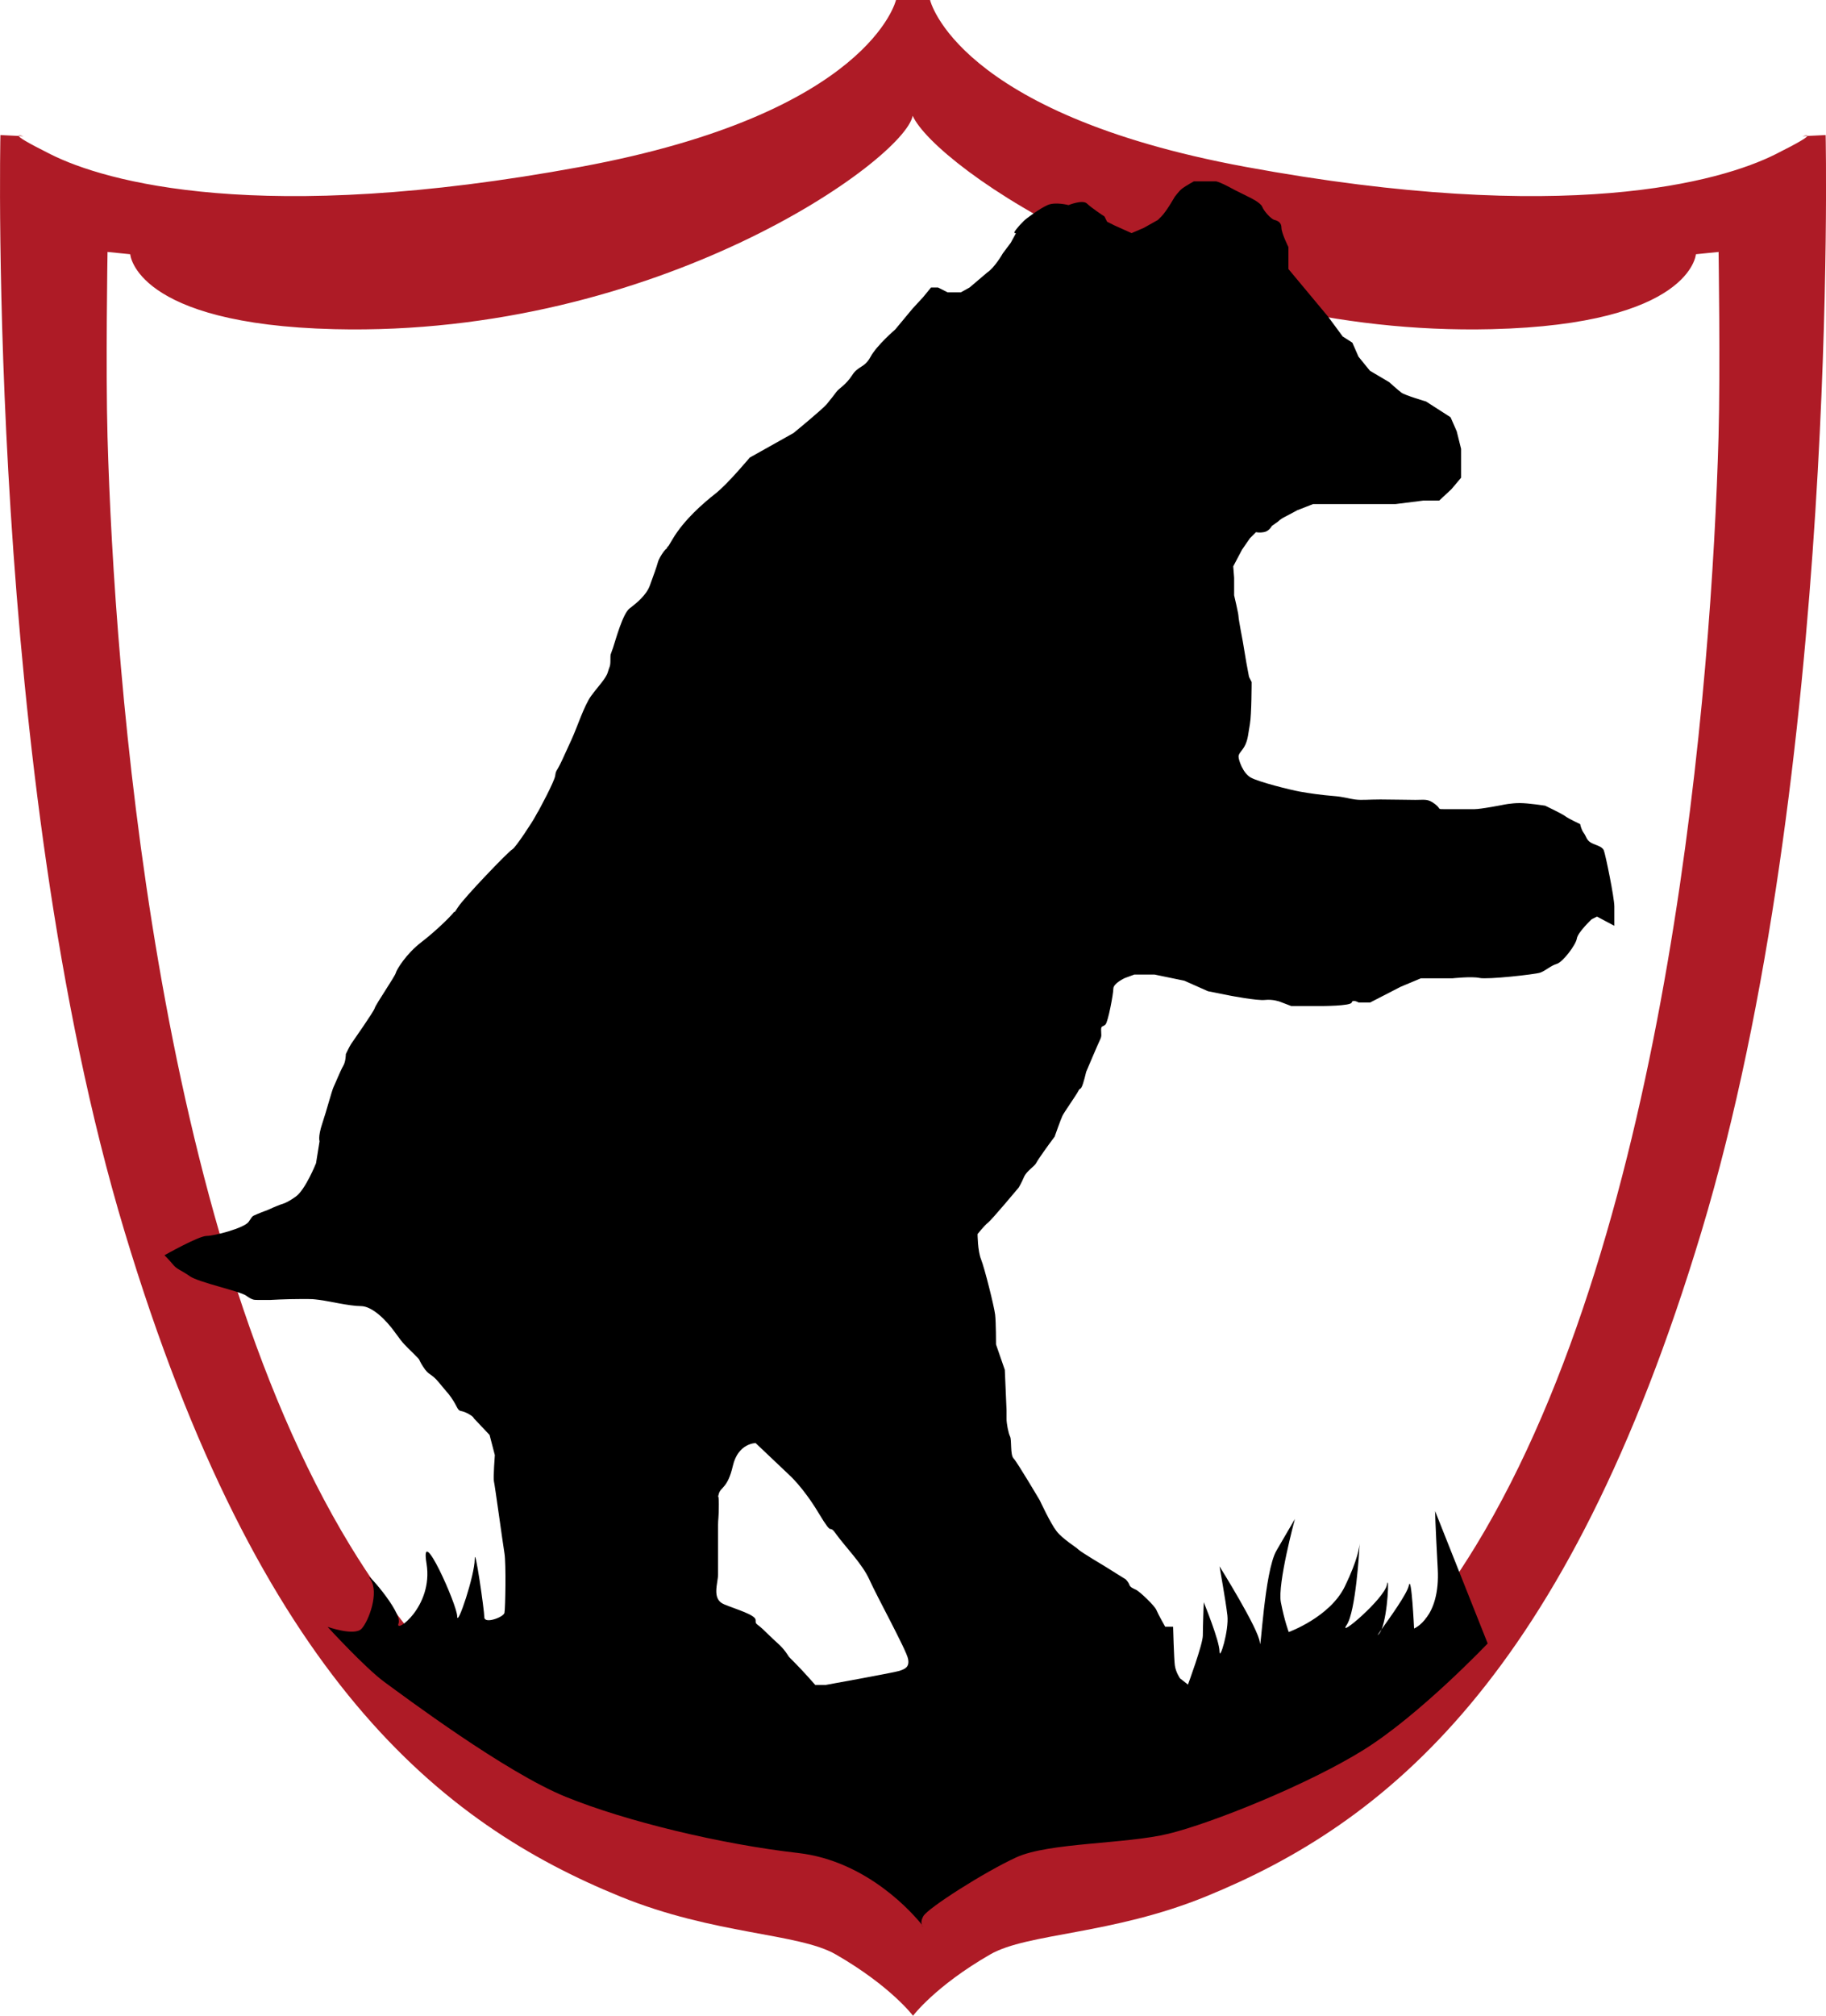 <svg xmlns="http://www.w3.org/2000/svg" xmlns:xlink="http://www.w3.org/1999/xlink" version="1.1" id="Ebene_1" x="0px" y="0px" style="enable-background:new 0 0 481.89 666.14;" xml:space="preserve" viewBox="88 165.14 305.67 337.3">
<style type="text/css">
	.st0{fill:#ae1b26;}
</style>
<g>
	<path class="st0" d="M393.61,187.74l-3.06,0.15c-0.06,0.23-1.15,0.97-5.37,3.08c-9.12,4.56-34.98,11.99-88.69,2.09   c-48.43-8.93-52.8-27.92-52.8-27.92h-2.85h-1.33h-1.52c0,0-4.37,18.99-52.8,27.92c-53.71,9.9-79.58,2.47-88.69-2.09   c-4.22-2.11-5.31-2.85-5.37-3.08l-3.06-0.15c0,0-2.35,106.72,20.78,183.46c22.6,75.02,53.18,99.14,82.99,111.29   c15.75,6.42,29.82,6.08,36.08,9.69c9.22,5.31,12.92,10.26,12.92,10.26s3.69-4.95,12.91-10.26c6.27-3.61,20.34-3.27,36.09-9.69   c29.82-12.16,60.39-36.28,82.99-111.29C395.95,294.46,393.61,187.74,393.61,187.74L393.61,187.74z M375.68,238.26   c-1.14,40.45-8.04,132.07-40.64,185.55c-26.4,43.3-59.8,46.85-75.21,50.14c-14.24,3.04-18.99,10.26-18.99,10.26   s-4.75-7.22-18.99-10.26c-15.41-3.29-48.81-6.84-75.21-50.14c-32.6-53.48-39.5-145.1-40.64-185.55c-0.32-11.45,0-30.96,0-30.96   l3.8,0.38c0,0,0.76,11.73,34.19,12.54c54.15,1.31,95.42-28.39,96.79-35.71c3.77,8.47,44.48,36.98,96.92,35.71   c33.43-0.81,34.19-12.54,34.19-12.54l3.8-0.38C375.68,207.3,376,226.81,375.68,238.26L375.68,238.26z M91.13,187.89l0.81,0.04   C91.94,187.93,91.07,187.68,91.13,187.89L91.13,187.89z M389.73,187.93l0.81-0.04C390.6,187.68,389.73,187.93,389.73,187.93   L389.73,187.93z"/>
	<path d="M358.24,320.06c0,0,0-1.76,0-3.23c0-1.47-1.47-8.65-1.76-9.39c-0.29-0.73-1.47-0.88-2.2-1.32   c-0.73-0.44-0.73-1.03-1.17-1.61c-0.44-0.59-0.59-1.47-0.59-1.47s-1.91-0.88-2.49-1.32c-0.59-0.44-3.37-1.76-3.37-1.76   s-2.79-0.44-4.25-0.44c-1.47,0-2.79,0.29-2.79,0.29s-3.67,0.73-4.84,0.73c-1.17,0-1.03,0-1.76,0s-1.91,0-3.23,0   c-1.32,0-0.44,0-1.61-0.88c-1.17-0.88-1.61-0.67-3.23-0.67c-1.61,0-3.81-0.07-5.87-0.07c-2.05,0-3.08,0.15-4.25,0   c-1.17-0.15-1.76-0.44-3.67-0.59c-1.91-0.15-3.96-0.44-5.57-0.73c-1.61-0.29-6.89-1.61-8.21-2.35c-1.32-0.73-2.05-2.93-2.05-3.52   c0-0.59,0.73-1.03,1.17-2.05c0.44-1.03,0.44-1.76,0.73-3.37c0.29-1.61,0.29-7.04,0.29-7.04l-0.44-0.88l-0.44-2.35l-0.59-3.52   c0,0-0.73-3.81-0.73-4.25c0-0.44-0.73-3.52-0.73-3.52v-2.93l-0.15-1.91l1.47-2.79l1.32-1.91l1.03-1.03c0,0,0.44,0.15,1.32,0   c0.88-0.15,1.32-1.03,1.32-1.03l1.03-0.73c0,0,0.44-0.44,1.03-0.73c0.59-0.29,2.2-1.17,2.2-1.17l2.64-1.03h1.91h4.99h3.96h2.93   l4.69-0.59h2.64l2.05-1.91l1.61-1.91v-1.76v-3.08l-0.73-2.93l-1.03-2.35l-4.11-2.64c0,0-3.52-1.03-4.11-1.47   c-0.59-0.44-2.05-1.76-2.05-1.76l-3.23-1.91l-1.91-2.35l-1.03-2.35l-1.61-1.03l-2.49-3.37l-6.6-7.92v-1.47v-2.2   c0,0-1.17-2.35-1.17-3.23c0-0.88-0.59-1.17-1.17-1.32c-0.59-0.15-1.76-1.47-2.05-2.2c-0.29-0.73-2.2-1.61-2.2-1.61l-2.35-1.17   c0,0-2.64-1.47-3.23-1.47s-3.67,0-3.67,0s-1.32,0.73-1.91,1.17c-0.59,0.44-1.32,1.47-1.32,1.47s-1.32,2.35-2.2,3.23   c-0.88,0.88-0.59,0.59-0.59,0.59l-2.35,1.32l-2.05,0.88l-2.93-1.32l-1.17-0.59l-0.44-0.88l-0.44-0.29c0,0-1.76-1.17-2.49-1.87   c-0.73-0.7-3.08,0.26-3.08,0.26s-2.2-0.59-3.52,0c-1.32,0.59-3.52,2.2-3.96,2.64c-0.44,0.44-0.73,0.73-1.32,1.47   c-0.59,0.73,0,0.59,0,0.59l-0.88,1.61l-1.32,1.76c0,0-1.32,2.35-2.64,3.23l-2.93,2.49l-1.47,0.81h-2.2l-1.61-0.81h-1.17l-1.32,1.61   l-1.76,1.91l-2.93,3.52c0,0-3.08,2.64-4.11,4.55c-1.03,1.91-2.05,1.47-3.08,3.08c-1.03,1.61-2.2,2.2-2.64,2.79   c-0.44,0.59-0.88,1.17-1.61,2.05c-0.73,0.88-5.57,4.84-5.57,4.84l-7.33,4.11c0,0-3.67,4.4-5.72,6.01c-2.05,1.61-5.28,4.4-7.19,7.63   c-0.41,0.7-0.67,1.12-0.83,1.37c-0.01,0.02-0.03,0.05-0.04,0.06c-0.21,0.33-0.2,0.28-0.12,0.13c-0.11,0.09-0.25,0.2-0.47,0.49   c-0.44,0.59-0.88,1.32-1.03,1.91c-0.15,0.59-0.73,2.2-1.32,3.81c-0.59,1.61-2.2,2.93-3.37,3.81c-1.17,0.88-2.35,5.28-2.79,6.6   c-0.44,1.32-0.44,0.88-0.44,2.05c0,1.17-0.15,1.03-0.44,2.05c-0.29,1.03-1.61,2.35-2.79,3.96c-1.17,1.61-2.35,5.28-3.23,7.19   c-0.88,1.91-0.59,1.32-1.61,3.52c-1.03,2.2-1.03,1.61-1.17,2.64c-0.15,1.03-2.79,5.87-2.79,5.87s-0.29,0.44-0.59,1.03   c-0.29,0.59-3.23,5.13-3.81,5.43c-0.59,0.29-8.07,8.07-9.09,9.68c-1.03,1.61-0.29,0.29-0.73,0.88c-0.44,0.59-2.93,3.08-5.43,4.99   c-2.49,1.91-4.11,4.55-4.25,5.13c-0.15,0.59-3.37,5.28-3.52,5.87c-0.15,0.59-3.67,5.57-3.96,6.01c-0.29,0.44-0.88,1.69-0.88,1.69   s0,1.25-0.44,1.98c-0.44,0.73-1.32,2.93-1.61,3.52c-0.29,0.59-1.17,3.96-1.91,6.16c-0.73,2.2-0.44,2.93-0.44,2.93l-0.59,3.67   c0,0-1.76,4.4-3.37,5.57c-1.61,1.17-2.49,1.32-2.49,1.32s-1.17,0.44-1.76,0.73c-0.59,0.29-1.17,0.44-2.2,0.88   c-1.03,0.44-0.73,0.29-1.47,1.32c-0.73,1.03-5.72,2.35-7.04,2.35c-1.32,0-7.04,3.23-7.04,3.23s0.88,0.88,1.47,1.61   c0.59,0.73,1.32,0.88,2.79,1.91c1.47,1.03,8.36,2.49,9.39,3.23c1.03,0.73,1.32,0.73,1.91,0.73c0.59,0,2.2,0,2.2,0   s2.49-0.15,4.99-0.15c2.49,0,1.91,0,3.23,0.15c1.32,0.15,4.99,1.03,6.89,1.03c1.91,0,4.25,2.35,5.72,4.4   c1.47,2.05,1.61,2.05,3.08,3.52c1.47,1.47,0.59,0.59,1.61,2.2c1.03,1.61,1.32,1.03,2.64,2.64c1.32,1.61,1.61,1.91,1.61,1.91   s0.73,0.88,1.32,2.05c0.59,1.17,0.59,0.59,1.76,1.17c1.17,0.59,1.17,0.88,1.17,0.88l2.64,2.79l0.88,3.37c0,0-0.29,3.81-0.15,4.4   c0.15,0.59,1.47,10.27,1.76,12.03c0.29,1.76,0.15,9.24,0,9.97c-0.15,0.73-3.37,1.91-3.37,0.73c0-1.17-1.61-12.32-1.61-9.68   c0,2.64-2.93,11.44-2.93,9.53s-6.31-15.99-5.13-8.8c1.17,7.19-5.43,11.88-4.69,9.97c0.73-1.91-6.16-9.53-4.69-7.33   c1.47,2.2-0.29,6.89-1.47,8.21c-1.17,1.32-5.72-0.29-5.72-0.29s6.31,6.89,9.53,9.24c3.23,2.35,20.24,15.11,30.36,19.21   c10.12,4.11,25.96,7.92,38.87,9.39c11.69,1.33,19.39,10.33,20.74,12.02c-0.12-0.26-0.18-0.72,0.24-1.46   c0.73-1.32,10.12-7.33,15.55-9.83c5.43-2.49,18.34-2.2,25.52-3.96c7.19-1.76,23.32-8.21,32.71-14.08   c9.39-5.87,20.68-17.75,20.68-17.75l-8.8-22.15c0,0,0,1.47,0.44,9.68c0.44,8.21-3.96,9.97-3.96,9.97s-0.44-9.24-0.88-7.19   c-0.3,1.41-3.23,5.45-4.56,7.32c-0.13,0.31-0.27,0.58-0.42,0.75c-0.46,0.51-0.18,0.1,0.42-0.75c1.09-2.64,1.29-9.56,0.9-7.46   c-0.44,2.35-8.36,9.09-6.75,6.75c1.52-2.21,2.13-12.49,2.19-13.67c-0.04,0.51-0.32,2.75-2.49,7.21c-2.49,5.13-9.39,7.63-9.39,7.63   s-0.73-1.91-1.32-4.99c-0.59-3.08,2.35-13.93,2.35-13.93s-1.03,1.76-3.08,5.28c-2.05,3.52-2.64,17.6-2.79,15.4   c-0.15-2.2-6.75-12.76-6.75-12.76s1.03,5.72,1.32,8.21c0.29,2.49-1.32,7.77-1.32,6.01s-2.64-8.21-2.64-8.21s-0.15,4.11-0.15,5.57   c0,1.47-2.49,8.21-2.49,8.21l-1.32-1.03c0,0-0.73-1.03-0.88-2.2c-0.15-1.17-0.29-6.45-0.29-6.45h-1.32c0,0-1.17-2.05-1.47-2.79   c-0.29-0.73-2.79-3.08-3.37-3.37c-0.59-0.29-1.03-0.44-1.17-0.88c-0.15-0.44-0.59-0.88-0.59-0.88l-3.52-2.2c0,0-3.96-2.35-4.4-2.79   c-0.44-0.44-2.64-1.76-3.67-3.08c-1.03-1.32-2.79-5.13-2.79-5.13s-3.81-6.45-4.4-7.04c-0.59-0.59-0.29-3.08-0.59-3.67   c-0.29-0.59-0.59-2.2-0.59-2.93c0-0.73,0-1.47,0-1.47l-0.29-6.75l-1.47-4.25c0,0,0-3.67-0.15-4.99c-0.15-1.32-1.76-7.77-2.35-9.24   c-0.59-1.47-0.59-4.25-0.59-4.25s1.17-1.47,1.76-1.91c0.59-0.44,5.13-5.87,5.13-5.87s0.44-0.73,0.88-1.76   c0.44-1.03,1.76-1.76,2.05-2.35c0.29-0.59,2.2-3.23,2.64-3.81c0.44-0.59,0.44-0.59,0.44-0.59s1.03-2.93,1.32-3.52   c0.29-0.59,2.35-3.52,2.64-4.11c0.29-0.59,0.29-0.15,0.59-0.73c0.29-0.59,0.73-2.49,0.73-2.49s2.05-4.84,2.35-5.43   c0.29-0.59,0.15-0.88,0.15-1.61s0.29-0.44,0.73-0.88c0.44-0.44,1.32-5.13,1.32-6.01s1.91-1.76,1.91-1.76l1.61-0.59h2.05h1.32   l4.99,1.03l3.96,1.76l3.67,0.73c0,0,4.55,0.88,5.87,0.73c1.32-0.15,2.49,0.29,2.49,0.29l1.91,0.73h1.47h3.52c0,0,4.99,0,5.13-0.59   c0.15-0.59,1.17,0,1.17,0h1.91l5.13-2.64l3.37-1.41h5.28c0,0,3.23-0.35,4.55-0.06c1.32,0.29,9.24-0.59,10.12-0.88   c0.88-0.29,1.76-1.17,2.79-1.47c1.03-0.29,3.23-3.23,3.37-4.25c0.15-1.03,2.49-3.23,2.49-3.23l0.88-0.44L358.24,320.06   L358.24,320.06z M238.55,444.73c-0.88,0.29-12.32,2.35-12.32,2.35h-1.76c0,0-2.05-2.35-3.52-3.81c-1.47-1.47-0.59-0.59-1.47-1.76   c-0.88-1.17-1.47-1.47-3.23-3.23c-1.76-1.76-1.76-1.17-1.76-2.05c0-0.88-3.15-1.76-5.28-2.64c-2.13-0.88-1.01-3.52-1.01-4.99   c0-1.47,0-7.04,0-8.21c0-1.17,0.13-1.17,0.13-3.52s-0.29-0.59,0-1.76c0.29-1.17,1.47-0.88,2.35-4.69c0.88-3.81,3.81-3.81,3.81-3.81   l5.57,5.28c0,0,2.35,2.05,4.99,6.45c2.64,4.4,1.47,1.47,2.93,3.52c1.47,2.05,4.4,4.99,5.57,7.63c1.17,2.64,6.16,11.73,6.45,13.2   C240.31,444.14,239.43,444.43,238.55,444.73L238.55,444.73z M199.69,256.81c0.01-0.02,0.03-0.04,0.04-0.06   c0.03-0.05,0.06-0.11,0.09-0.2c0.07-0.19-0.16,0.18-0.26,0.39C199.62,256.89,199.66,256.85,199.69,256.81L199.69,256.81z    M315.55,423.31c0,0,0,0.05-0.01,0.12C315.55,423.36,315.55,423.31,315.55,423.31L315.55,423.31z M242.51,487.56   c0,0-0.09-0.12-0.24-0.3C242.37,487.47,242.51,487.56,242.51,487.56L242.51,487.56z M253.11,210.86 M253.11,210.86   c0.06-0.04,0.11-0.07,0.11-0.07C253.17,210.81,253.15,210.83,253.11,210.86L253.11,210.86z"/>
</g>
</svg>